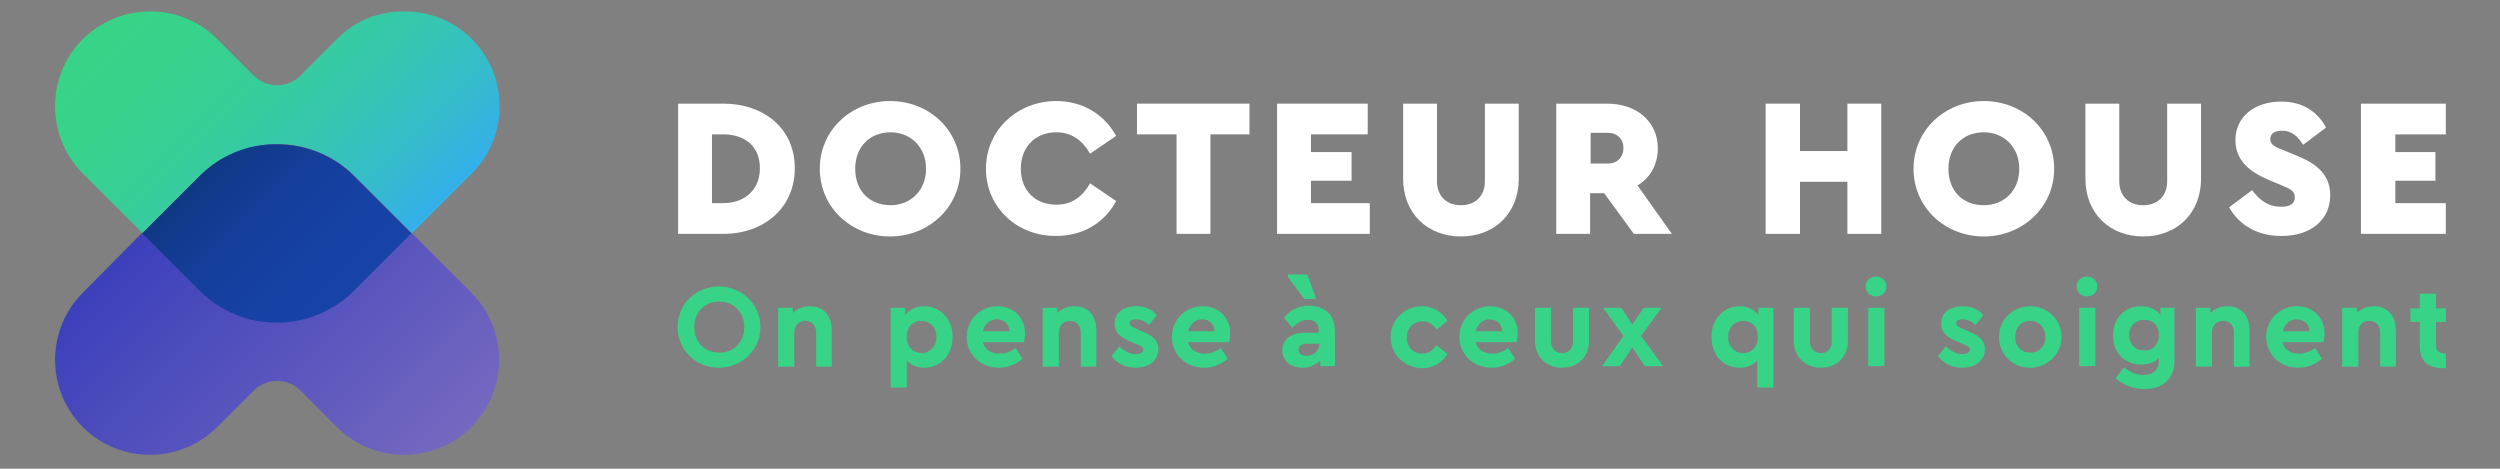<?xml version="1.0" encoding="utf-8"?>
<!-- Generator: Adobe Illustrator 24.3.0, SVG Export Plug-In . SVG Version: 6.00 Build 0)  -->
<svg version="1.1" id="Calque_1" xmlns="http://www.w3.org/2000/svg" xmlns:xlink="http://www.w3.org/1999/xlink" x="0px" y="0px"
	 viewBox="0 0 480 90" style="enable-background:new 0 0 480 90;" xml:space="preserve">
<rect x="0" y="0" width="480" height="90" fill="#808080" stroke="none"/>
<style type="text/css">
	.st0{clip-path:url(#SVGID_2_);fill:#FFFFFF;}
	.st1{clip-path:url(#SVGID_2_);fill:#37D487;}
	.st2{clip-path:url(#SVGID_4_);fill:url(#SVGID_5_);}
	.st3{clip-path:url(#SVGID_7_);fill:url(#SVGID_8_);}
	.st4{clip-path:url(#SVGID_10_);fill:url(#SVGID_11_);}
</style>
<g>
	<g>
		<defs>
			<rect id="SVGID_1_" x="10.4" y="2.1" width="459.2" height="85.5"/>
		</defs>
		<clipPath id="SVGID_2_">
			<use xlink:href="#SVGID_1_"  style="overflow:visible;"/>
		</clipPath>
		<path class="st0" d="M130.2,19.9h8.7c7.7,0,13.7,4.7,13.7,12.4c0,7.6-5.9,12.6-13.7,12.6h-8.7V19.9z M138.9,39c3.9,0,7-2.4,7-6.7
			c0-4.4-3.1-6.5-7-6.5h-2.2V39H138.9z"/>
		<path class="st0" d="M157.4,32.4c0-7.4,6-13,13.5-13c7.5,0,13.5,5.6,13.5,13c0,7.4-6.1,13-13.5,13
			C163.4,45.4,157.4,39.8,157.4,32.4 M177.8,32.4c0-4.2-3-7-6.8-7c-4,0-6.8,2.8-6.8,7c0,4.3,2.8,7,6.8,7
			C174.8,39.4,177.8,36.6,177.8,32.4"/>
		<path class="st0" d="M189.3,32.4c0-7.4,6-13,13.5-13c5,0,9.2,2.5,11.5,6.7l-5,3.4c-1.5-2.6-3.6-4.1-6.5-4.1c-4,0-6.8,2.8-6.8,7
			c0,4.2,2.8,6.9,6.8,6.9c3,0,5-1.5,6.5-4.1l5,3.4c-2.3,4.3-6.5,6.7-11.5,6.7C195.3,45.4,189.3,39.8,189.3,32.4"/>
		<polygon class="st0" points="225.9,25.8 218.3,25.8 218.3,19.9 239.9,19.9 239.9,25.8 232.4,25.8 232.4,44.9 225.9,44.9 		"/>
		<polygon class="st0" points="245.2,19.9 262.6,19.9 262.6,25.8 251.7,25.8 251.7,29.2 259.5,29.2 259.5,34.7 251.7,34.7 251.7,39 
			263,39 263,44.9 245.2,44.9 		"/>
		<path class="st0" d="M269.4,34.3V19.9h6.5v14.9c0,2.9,1.9,4.6,4.6,4.6c2.7,0,4.6-1.7,4.6-4.6V19.9h6.5v14.4
			c0,6.7-4.7,11.1-11.1,11.1C274.1,45.4,269.4,41,269.4,34.3"/>
		<path class="st0" d="M313.7,44.9l-5.7-7.8h-2.7v7.8h-6.5v-25h9.8c5.5,0,9.7,3.3,9.7,8.6c0,3.1-1.5,5.7-3.9,7.1l6.6,9.3H313.7z
			 M305.4,31.4h3.3c1.8,0,3-1.2,3-3c0-1.7-1.2-2.9-3-2.9h-3.3V31.4z"/>
		<polygon class="st0" points="339,19.9 345.6,19.9 345.6,29 354.7,29 354.7,19.9 361.2,19.9 361.2,44.9 354.7,44.9 354.7,34.9 
			345.6,34.9 345.6,44.9 339,44.9 		"/>
		<path class="st0" d="M367.4,32.4c0-7.4,6-13,13.5-13c7.5,0,13.5,5.6,13.5,13c0,7.4-6.1,13-13.5,13
			C373.4,45.4,367.4,39.8,367.4,32.4 M387.7,32.4c0-4.2-3-7-6.8-7c-4,0-6.8,2.8-6.8,7c0,4.3,2.8,7,6.8,7
			C384.8,39.4,387.7,36.6,387.7,32.4"/>
		<path class="st0" d="M400.4,34.3V19.9h6.5v14.9c0,2.9,1.9,4.6,4.6,4.6s4.6-1.7,4.6-4.6V19.9h6.5v14.4c0,6.7-4.7,11.1-11.1,11.1
			C405.1,45.4,400.4,41,400.4,34.3"/>
		<path class="st0" d="M428,39.8l4.4-3.3c1.2,1.6,2.8,3.2,5.6,3.2c1.7,0,2.6-0.6,2.6-1.8c0-1.2-0.8-1.6-2.5-2.3l-2.6-1.1
			c-4-1.7-6.3-4-6.3-7.6c0-4.5,3.7-7.4,8.8-7.4c4.4,0,7.1,2.2,8.6,5l-4.4,3.3c-1.1-1.7-2.2-2.7-4.1-2.7c-1.3,0-2.2,0.5-2.2,1.6
			c0,0.9,0.6,1.4,2.2,2l2.9,1.2c4.2,1.7,6.4,3.9,6.4,7.6c0,4.9-4,7.8-9.2,7.8C433.4,45.4,429.8,43.1,428,39.8"/>
		<polygon class="st0" points="453.3,19.9 470.7,19.9 470.7,25.8 459.9,25.8 459.9,29.2 467.6,29.2 467.6,34.7 459.9,34.7 459.9,39 
			471.2,39 471.2,44.9 453.3,44.9 		"/>
		<path class="st1" d="M130.1,62.8c0-4.4,3.5-7.8,7.9-7.8c4.4,0,8,3.4,8,7.8s-3.6,7.8-8,7.8C133.6,70.6,130.1,67.2,130.1,62.8
			 M142.9,62.8c0-2.9-2.1-4.9-4.8-4.9c-2.8,0-4.8,2-4.8,4.9c0,2.9,2,4.9,4.8,4.9C140.8,67.8,142.9,65.7,142.9,62.8"/>
		<path class="st1" d="M159.7,63.4v7h-3v-6.6c0-1.3-0.8-2.2-2.1-2.2c-1.2,0-2.1,0.9-2.1,2.2v6.6h-3.1V59.1h2.8v1
			c0.8-0.8,1.9-1.3,3.3-1.3C158.1,58.8,159.7,60.6,159.7,63.4"/>
		<path class="st1" d="M182.9,64.7c0,3.4-2.3,5.9-5.4,5.9c-1.4,0-2.6-0.5-3.4-1.4v5.2H171V59.1h2.8v1.4c0.8-1.1,2.1-1.7,3.6-1.7
			C180.6,58.8,182.9,61.3,182.9,64.7 M179.8,64.7c0-1.9-1.3-3.1-2.9-3.1c-1.4,0-2.8,0.9-2.8,3.1c0,2.1,1.4,3.1,2.8,3.1
			C178.4,67.8,179.8,66.6,179.8,64.7"/>
		<path class="st1" d="M196.6,65.7h-7.9c0.4,1.4,1.5,2.2,3.2,2.2c1.2,0,2.2-0.4,3.1-1.1l1.3,2.1c-1.3,1.1-2.8,1.7-4.5,1.7
			c-3.6,0-6.2-2.6-6.2-5.9c0-3.3,2.6-5.9,5.9-5.9c3.2,0,5.3,2.3,5.3,5.2C196.8,64.7,196.7,65.3,196.6,65.7 M188.7,63.6h5.1
			c0-1.4-1.1-2.3-2.4-2.3S189,62.2,188.7,63.6"/>
		<path class="st1" d="M210.5,63.4v7h-3v-6.6c0-1.3-0.8-2.2-2.1-2.2c-1.2,0-2.1,0.9-2.1,2.2v6.6h-3.1V59.1h2.8v1
			c0.8-0.8,1.9-1.3,3.3-1.3C208.9,58.8,210.5,60.6,210.5,63.4"/>
		<path class="st1" d="M213.4,68.4l1.5-1.9c0.9,0.9,2,1.5,3.2,1.5c0.8,0,1.4-0.3,1.4-0.9c0-0.5-0.5-0.7-1.2-1l-1.2-0.5
			c-1.9-0.8-3.1-1.7-3.1-3.4c0-2.2,1.7-3.4,4.1-3.4c1.6,0,3,0.5,4,1.7l-1.5,1.9c-0.7-0.7-1.6-1.1-2.5-1.1c-0.7,0-1.2,0.2-1.2,0.8
			c0,0.4,0.4,0.7,1.2,1l1.1,0.5c2,0.8,3.2,1.7,3.2,3.4c0,2.3-1.9,3.6-4.4,3.6C216,70.6,214.4,69.7,213.4,68.4"/>
		<path class="st1" d="M236,65.7h-7.9c0.4,1.4,1.5,2.2,3.2,2.2c1.2,0,2.2-0.4,3.1-1.1l1.3,2.1c-1.3,1.1-2.8,1.7-4.5,1.7
			c-3.6,0-6.2-2.6-6.2-5.9c0-3.3,2.6-5.9,5.9-5.9c3.2,0,5.3,2.3,5.3,5.2C236.2,64.7,236.1,65.3,236,65.7 M228.1,63.6h5.1
			c0-1.4-1.1-2.3-2.4-2.3S228.5,62.2,228.1,63.6"/>
		<path class="st1" d="M256.3,63.6v6.7h-2.8v-1.1c-0.8,0.8-2,1.4-3.4,1.4c-2.5,0-3.9-1.5-3.9-3.4c0-2,1.7-3.3,4.2-3.3h2.8v-0.5
			c0-1.2-0.7-2-2.1-2c-1.2,0-2,0.6-3,1.5l-1.6-1.9c1.3-1.6,2.9-2.3,4.9-2.3C254.4,58.8,256.3,60.4,256.3,63.6 M250.4,57.4l-3.1-4.2
			v-0.5h3.7l1.7,4.7H250.4z M253.3,66.1V66h-2.4c-1,0-1.6,0.4-1.6,1.1c0,0.8,0.7,1.2,1.6,1.2C252.2,68.3,253.3,67.4,253.3,66.1"/>
		<path class="st1" d="M267,64.7c0-3.3,2.7-5.9,6-5.9c2.2,0,3.9,1.1,4.9,2.8l-2.1,1.7c-0.6-1-1.5-1.6-2.7-1.6c-1.7,0-3,1.3-3,3.1
			c0,1.8,1.2,3.1,3,3.1c1.2,0,2-0.7,2.7-1.6l2.1,1.6c-0.9,1.7-2.7,2.8-4.9,2.8C269.6,70.6,267,68,267,64.7"/>
		<path class="st1" d="M291.2,65.7h-7.9c0.4,1.4,1.5,2.2,3.2,2.2c1.2,0,2.2-0.4,3.1-1.1l1.3,2.1c-1.3,1.1-2.8,1.7-4.5,1.7
			c-3.6,0-6.2-2.6-6.2-5.9c0-3.3,2.6-5.9,5.9-5.9c3.2,0,5.3,2.3,5.3,5.2C291.4,64.7,291.3,65.3,291.2,65.7 M283.3,63.6h5.1
			c0-1.4-1.1-2.3-2.4-2.3C284.7,61.3,283.7,62.2,283.3,63.6"/>
		<path class="st1" d="M294.7,65.4v-6.3h3.1v6.5c0,1.3,0.9,2.2,2.1,2.2c1.2,0,2.1-0.8,2.1-2.2v-6.5h3.1v6.3c0,3.2-2.2,5.2-5.2,5.2
			C296.9,70.6,294.7,68.5,294.7,65.4"/>
		<polygon class="st1" points="315.8,70.3 313.4,66.7 311,70.3 307.6,70.3 311.7,64.5 307.8,59.1 311.3,59.1 313.4,62.3 315.6,59.1 
			319,59.1 315.1,64.5 319.3,70.3 		"/>
		<path class="st1" d="M340.5,59.1v15.3h-3.1v-5.2c-0.8,0.9-2,1.4-3.4,1.4c-3.2,0-5.4-2.5-5.4-5.9c0-3.4,2.3-5.9,5.4-5.9
			c1.5,0,2.8,0.6,3.6,1.7v-1.4H340.5z M337.5,64.7c0-2.2-1.4-3.1-2.8-3.1c-1.6,0-2.9,1.2-2.9,3.1c0,1.9,1.3,3.1,2.9,3.1
			C336.1,67.8,337.5,66.8,337.5,64.7"/>
		<path class="st1" d="M344.4,65.4v-6.3h3.1v6.5c0,1.3,0.9,2.2,2.1,2.2c1.2,0,2.1-0.8,2.1-2.2v-6.5h3.1v6.3c0,3.2-2.2,5.2-5.2,5.2
			C346.6,70.6,344.4,68.5,344.4,65.4"/>
		<path class="st1" d="M358.2,55c0-1.1,0.9-1.9,2-1.9c1.1,0,2,0.8,2,1.9c0,1.1-0.9,1.9-2,1.9C359.1,56.9,358.2,56.1,358.2,55
			 M358.7,59.1h3.1v11.2h-3.1V59.1z"/>
		<path class="st1" d="M372.1,68.4l1.5-1.9c0.9,0.9,2,1.5,3.2,1.5c0.8,0,1.4-0.3,1.4-0.9c0-0.5-0.5-0.7-1.2-1l-1.2-0.5
			c-1.9-0.8-3.1-1.7-3.1-3.4c0-2.2,1.7-3.4,4.1-3.4c1.6,0,3,0.5,4,1.7l-1.5,1.9c-0.7-0.7-1.6-1.1-2.5-1.1c-0.7,0-1.2,0.2-1.2,0.8
			c0,0.4,0.4,0.7,1.2,1l1.1,0.5c2,0.8,3.2,1.7,3.2,3.4c0,2.3-1.9,3.6-4.4,3.6C374.7,70.6,373.1,69.7,372.1,68.4"/>
		<path class="st1" d="M383.8,64.7c0-3.3,2.6-5.9,6-5.9c3.4,0,6,2.6,6,5.9c0,3.3-2.7,5.9-6.1,5.9C386.4,70.6,383.8,68,383.8,64.7
			 M392.7,64.7c0-1.8-1.2-3.1-2.9-3.1c-1.7,0-2.9,1.3-2.9,3.1c0,1.8,1.2,3,2.9,3C391.4,67.8,392.7,66.5,392.7,64.7"/>
		<path class="st1" d="M398.7,55c0-1.1,0.9-1.9,2-1.9c1.1,0,2,0.8,2,1.9c0,1.1-0.9,1.9-2,1.9C399.6,56.9,398.7,56.1,398.7,55
			 M399.2,59.1h3.1v11.2h-3.1V59.1z"/>
		<path class="st1" d="M417.5,59.1v10c0,3.8-2.4,5.6-5.8,5.6c-2.5,0-4.2-1-5.5-2.1l1.6-2.1c1.1,0.9,2.2,1.5,3.7,1.5
			c1.7,0,3-0.8,3-2.7v-0.6c-0.8,0.9-2,1.3-3.4,1.3c-3.1,0-5.4-2.2-5.4-5.6c0-3.4,2.3-5.6,5.4-5.6c1.6,0,2.9,0.6,3.7,1.7v-1.4H417.5z
			 M414.5,64.3c0-2.1-1.4-2.9-2.8-2.9c-1.6,0-2.9,1.1-2.9,2.9c0,1.9,1.3,3,2.9,3C413.1,67.4,414.5,66.4,414.5,64.3"/>
		<path class="st1" d="M431.9,63.4v7h-3v-6.6c0-1.3-0.8-2.2-2.1-2.2c-1.2,0-2.1,0.9-2.1,2.2v6.6h-3.1V59.1h2.8v1
			c0.8-0.8,1.9-1.3,3.3-1.3C430.3,58.8,431.9,60.6,431.9,63.4"/>
		<path class="st1" d="M446.1,65.7h-7.9c0.4,1.4,1.5,2.2,3.2,2.2c1.2,0,2.2-0.4,3.1-1.1l1.3,2.1c-1.3,1.1-2.8,1.7-4.5,1.7
			c-3.6,0-6.2-2.6-6.2-5.9c0-3.3,2.6-5.9,5.9-5.9c3.2,0,5.3,2.3,5.3,5.2C446.3,64.7,446.2,65.3,446.1,65.7 M438.3,63.6h5.1
			c0-1.4-1.1-2.3-2.4-2.3C439.6,61.3,438.6,62.2,438.3,63.6"/>
		<path class="st1" d="M460,63.4v7h-3v-6.6c0-1.3-0.8-2.2-2.1-2.2s-2.1,0.9-2.1,2.2v6.6h-3.1V59.1h2.8v1c0.8-0.8,1.9-1.3,3.3-1.3
			C458.4,58.8,460,60.6,460,63.4"/>
		<path class="st1" d="M471.2,67.8v2.6c-0.6,0.2-1.3,0.3-2.1,0.3c-2.8,0-4.5-1.3-4.5-4.2v-4.7h-1.8v-2.6h1.8v-2.8h3.1v2.8h3.2v2.6
			h-3.2v4.4c0,1.3,0.7,1.7,2.1,1.7C470.1,67.8,470.6,67.8,471.2,67.8"/>
	</g>
	<g>
		<defs>
			<path id="SVGID_3_" d="M64.7,7.5l-7,7c-2.5,2.5-6.5,2.5-9,0l-7-7c-3.6-3.6-8.2-5.3-12.9-5.3c-4.7,0-9.3,1.8-12.9,5.3
				c-7.1,7.1-7.1,18.7,0,25.8l11.5,11.5l11-11c8.2-8.2,21.5-8.2,29.7,0l11,11l0,0l11.5-11.5c7.1-7.1,7.1-18.7,0-25.8
				c-3.6-3.6-8.2-5.3-12.9-5.3C72.9,2.1,68.2,3.9,64.7,7.5"/>
		</defs>
		<clipPath id="SVGID_4_">
			<use xlink:href="#SVGID_3_"  style="overflow:visible;"/>
		</clipPath>
		
			<linearGradient id="SVGID_5_" gradientUnits="userSpaceOnUse" x1="-181.661" y1="349.098" x2="-180.086" y2="349.098" gradientTransform="matrix(31.845 31.845 31.845 -31.845 -5305.396 16898.76)">
			<stop  offset="0" style="stop-color:#37D487"/>
			<stop  offset="3.806090e-04" style="stop-color:#37D487"/>
			<stop  offset="0.197" style="stop-color:#37D38B"/>
			<stop  offset="0.399" style="stop-color:#37CE97"/>
			<stop  offset="0.602" style="stop-color:#36C7AC"/>
			<stop  offset="0.804" style="stop-color:#35BDC8"/>
			<stop  offset="1" style="stop-color:#34B0EB"/>
			<stop  offset="1" style="stop-color:#34B0EB"/>
		</linearGradient>
		<polygon class="st2" points="53.2,-42.3 118.9,23.4 53.2,89.1 -12.5,23.4 		"/>
	</g>
	<g>
		<defs>
			<path id="SVGID_6_" d="M15.9,56.2c-7.1,7.1-7.1,18.7,0,25.8c7.1,7.1,18.7,7.1,25.8,0l7-7c2.5-2.5,6.5-2.5,9,0l7,7
				c7.1,7.1,18.7,7.1,25.8,0c7.1-7.1,7.1-18.7,0-25.8L79,44.7l-11,11c-8.2,8.2-21.5,8.2-29.7,0l-11-11l0,0L15.9,56.2z"/>
		</defs>
		<clipPath id="SVGID_7_">
			<use xlink:href="#SVGID_6_"  style="overflow:visible;"/>
		</clipPath>
		
			<linearGradient id="SVGID_8_" gradientUnits="userSpaceOnUse" x1="-181.382" y1="348.9" x2="-179.806" y2="348.9" gradientTransform="matrix(31.845 31.845 31.845 -31.845 -5305.403 16929.695)">
			<stop  offset="0" style="stop-color:#3C40BB"/>
			<stop  offset="7.411860e-04" style="stop-color:#3C40BB"/>
			<stop  offset="1" style="stop-color:#7468C0"/>
		</linearGradient>
		<polygon class="st3" points="53.2,0.3 119.8,66.9 53.2,133.5 -13.4,66.9 		"/>
	</g>
	<g>
		<defs>
			<path id="SVGID_9_" d="M38.3,33.8l-11,11l0,0l11,11c8.2,8.2,21.5,8.2,29.7,0l11-11l-11-11c-4.1-4.1-9.5-6.1-14.8-6.1
				C47.8,27.6,42.4,29.7,38.3,33.8"/>
		</defs>
		<clipPath id="SVGID_10_">
			<use xlink:href="#SVGID_9_"  style="overflow:visible;"/>
		</clipPath>
		
			<linearGradient id="SVGID_11_" gradientUnits="userSpaceOnUse" x1="-182.566" y1="354.123" x2="-180.991" y2="354.123" gradientTransform="matrix(17.149 17.149 17.149 -17.149 -2902.303 9236.219)">
			<stop  offset="0" style="stop-color:#0F3884"/>
			<stop  offset="5.276734e-02" style="stop-color:#103988"/>
			<stop  offset="0.341" style="stop-color:#143E9A"/>
			<stop  offset="0.647" style="stop-color:#1641A5"/>
			<stop  offset="1" style="stop-color:#1742A8"/>
		</linearGradient>
		<polygon class="st4" points="53.2,1.8 97.1,45.8 53.2,89.7 9.3,45.8 		"/>
	</g>
</g>
</svg>
